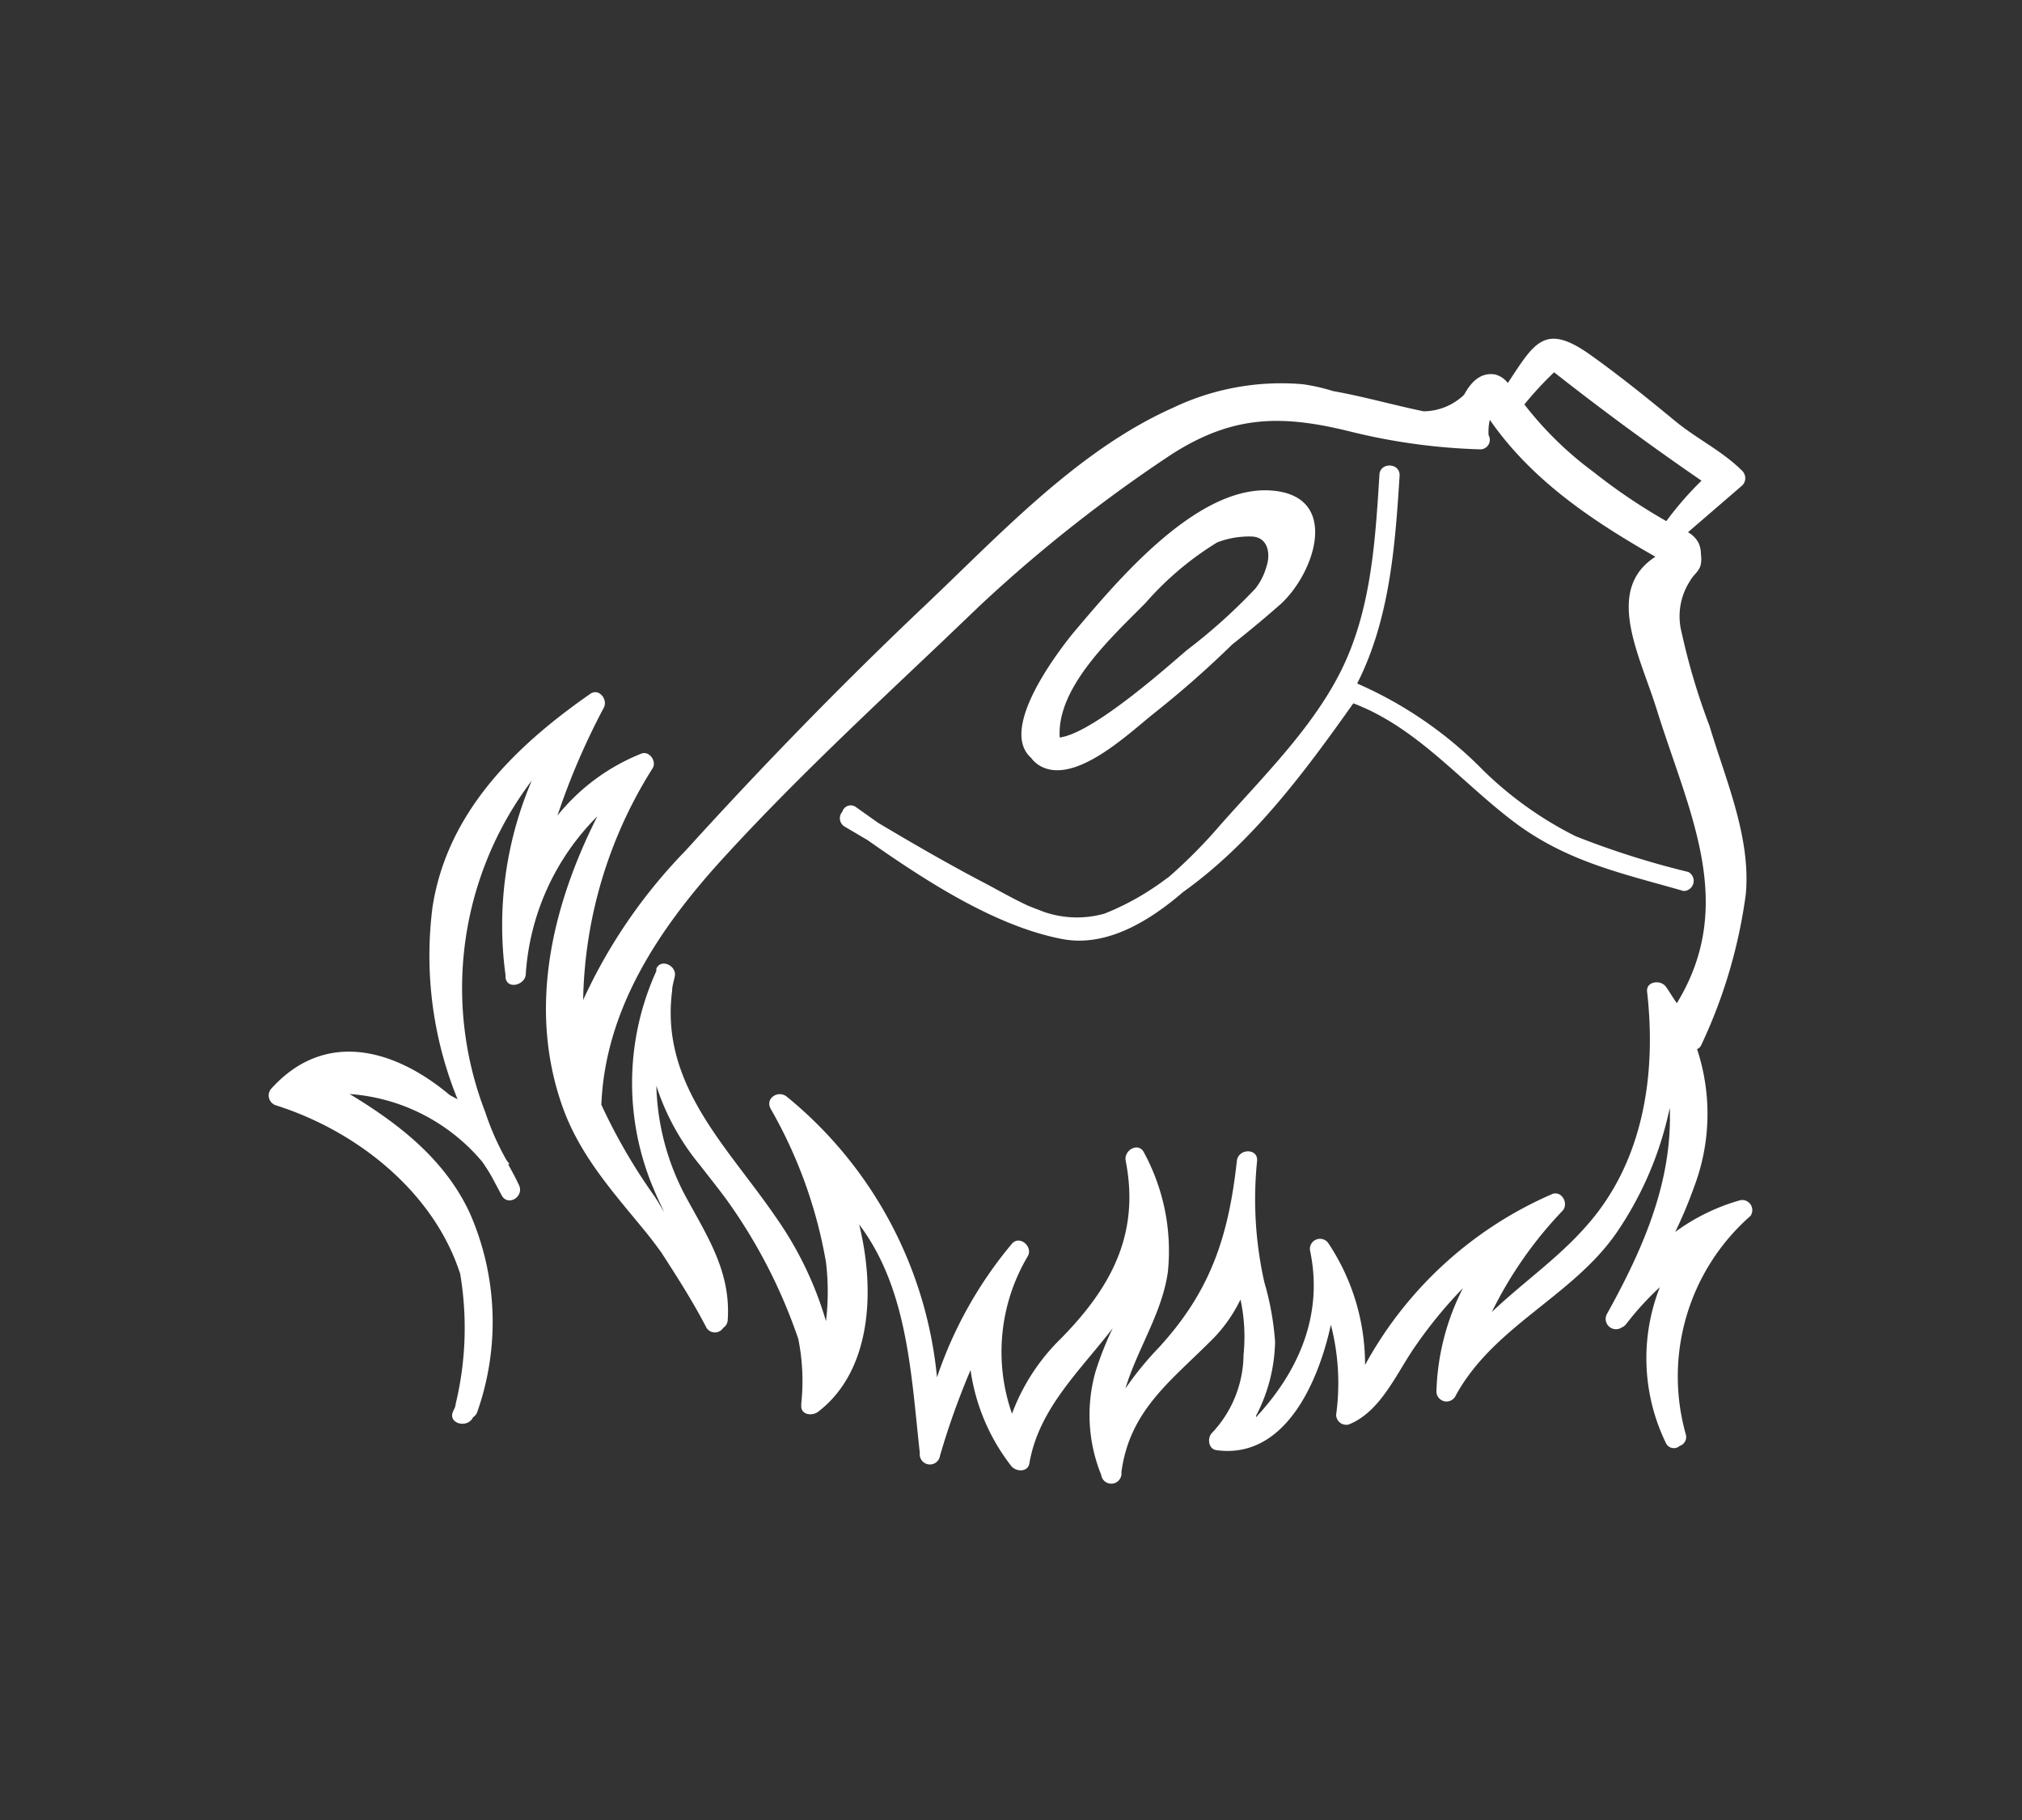 <svg xmlns="http://www.w3.org/2000/svg" viewBox="0 0 100 90"><rect x="0" y="0" width="100" height="90" fill="#333333" stroke="none"/><defs><style>.cls-1{fill:#fff;}.cls-2{fill:none;}</style></defs><title>icon-fieldgames-white</title><g id="Layer_2" data-name="Layer 2"><g id="Layer_1-2" data-name="Layer 1"><path class="cls-1" d="M86.07,59.35a10,10,0,0,0-3.22,1.57,21.83,21.83,0,0,0,.92-2.19,10.19,10.19,0,0,0,.16-6.85.4.4,0,0,0,.22-.23,25.3,25.3,0,0,0,2.19-7.43c.26-2.82-1-5.66-1.79-8.31a32.49,32.49,0,0,1-1.38-4.62,3.21,3.21,0,0,1,.43-2.59c.16-.3.45-.44.52-.82a1.51,1.51,0,0,0,0-.47,1.33,1.33,0,0,0-.11-.55,1.29,1.29,0,0,0-.53-.54L86.17,24a.51.51,0,0,0,0-.71c-1-1-2.28-1.6-3.36-2.5-1.36-1.12-2.71-2.21-4.14-3.23-2.29-1.64-2.79-.59-4.1,1.38a1.15,1.15,0,0,0-.62-.42c-.72-.13-1.21.38-1.54,1a2.94,2.94,0,0,1-2,.82c-1.5-.31-3-.74-4.48-1A9.27,9.27,0,0,0,64.43,19,12.42,12.42,0,0,0,58,20.17c-4.69,2.09-8.53,6.24-12.19,9.71-4.12,3.9-8.11,8-11.9,12.18a26.24,26.24,0,0,0-5.07,7.39A22.17,22.17,0,0,1,32.27,38c.23-.34-.16-.9-.56-.73a10.15,10.15,0,0,0-4.14,3.06A34.86,34.86,0,0,1,29.86,35c.22-.41-.25-1-.68-.68-3.72,2.59-7.07,5.87-7.79,10.54a18.82,18.82,0,0,0,1.24,9.5l-.39-.21c-2.65-2.23-6.12-3.29-8.81-.33a.51.51,0,0,0,.22.84C17.86,56,21.52,59.11,22.76,63a16.08,16.08,0,0,1-.23,6.45c0,.12-.08.24-.13.36-.25.59.72.85,1,.27v0a.49.49,0,0,0,.19-.22A13.38,13.38,0,0,0,23.24,60c-1.22-2.65-3.51-4.43-5.95-5.9a9.44,9.44,0,0,1,6.56,3.35q.26.37.47.74l.49.92c.31.57,1.12.07.86-.5-.14-.3-.3-.6-.47-.91l-.07-.13.07,0-.15-.2c-.21-.37-.4-.75-.58-1.15h0Q24.2,55.61,24,55a17,17,0,0,1,2.3-16.4A18.23,18.23,0,0,0,25,48.21v0h0s0,.09,0,.13c.08.6.94.38,1-.13a12.14,12.14,0,0,1,3.54-7.84c-2.24,4.44-3.44,9.48-1.73,14.33.84,2.38,2.43,4.16,4,6.07.31.37.6.76.88,1.14.81,1.25,1.6,2.49,2.25,3.75a.49.49,0,0,0,.83,0,.48.48,0,0,0,.22-.38c.16-2.4-1-4.12-2.11-6.17a12.27,12.27,0,0,1-1.42-5.42,11.88,11.88,0,0,0,2.16,3.93c.44.57.89,1.13,1.31,1.7a26.29,26.29,0,0,1,3.55,6.89,10.5,10.5,0,0,1,.15,3.17.37.37,0,0,0,0,.09v0c-.06.51.56.58.86.32h0c2.58-2,2.82-5.91,2-9.24,2.4,3.17,2.57,7.41,3,11.3a.5.5,0,0,0,1,.13A37.66,37.66,0,0,1,48,67.75,10,10,0,0,0,50,72.48c.22.3.83.35.91-.12.46-2.71,2.52-4.59,4.12-6.68a16,16,0,0,0-.85,2.15,7.88,7.88,0,0,0,.28,5.1.5.5,0,0,0,1-.13c.4-3,2.37-4.45,4.35-6.42a7.33,7.33,0,0,0,1.54-2.12A8.77,8.77,0,0,1,61.5,67a5.7,5.7,0,0,1-1.57,3.87c-.23.24-.17.78.22.84,3.29.46,5-3.14,5.67-6.2a11.51,11.51,0,0,1,.26,4.45.5.5,0,0,0,.63.48c1.6-.65,2.35-2.54,3.3-3.89a22.4,22.4,0,0,1,2.34-2.85,11.94,11.94,0,0,0-1.31,5.12A.5.5,0,0,0,72,69c1.87-3.42,5.73-4.87,7.92-8a17.1,17.1,0,0,0,2.66-6.22c.13,3.58-1.23,6.82-3.12,10.22a.51.51,0,0,0,.75.64.51.51,0,0,0,.21-.16,14.6,14.6,0,0,1,1.67-1.83,9.59,9.59,0,0,0,.3,7.71.43.43,0,0,0,.68.14.46.46,0,0,0,.3-.58,10.56,10.56,0,0,1,3.2-10.79A.5.5,0,0,0,86.07,59.35ZM76.86,18.41q3.56,2.8,7.29,5.36a16.35,16.35,0,0,0-1.74,2h0a28.33,28.33,0,0,1-3.6-2.43A17.28,17.28,0,0,1,75.39,20,16.9,16.9,0,0,1,76.86,18.41Zm5.53,30.39c-.25-.37-1-.28-.93.25.46,4.07-.17,8.39-3,11.57-1.41,1.61-3.16,2.81-4.68,4.26a19.91,19.91,0,0,1,3.49-5c.32-.33,0-1-.49-.84a19.27,19.27,0,0,0-9.27,8.46,10.81,10.81,0,0,0-1.8-6,.5.5,0,0,0-.91.39c.66,3.21-.64,6-2.68,8.19a.47.47,0,0,0,0-.07h0a8.2,8.2,0,0,0,.94-3.67,14,14,0,0,0-.53-2.93,18.7,18.7,0,0,1-.36-6c.06-.64-.93-.63-1,0-.41,3.72-1.29,6.44-3.88,9.25a16,16,0,0,0-1.63,2c.58-1.94,1.82-3.73,2.1-5.78A10.2,10.2,0,0,0,56.58,57c-.26-.54-1-.14-.91.39.72,3.64-.73,6.29-3.21,8.81a10.09,10.09,0,0,0-2.41,3.71,9.26,9.26,0,0,1,.78-7.79c.27-.48-.41-1.06-.79-.61a20.41,20.41,0,0,0-3.7,6.6,20.42,20.42,0,0,0-7.43-13.88c-.42-.34-1.09.08-.79.61a23.12,23.12,0,0,1,2.73,7.58,12.16,12.16,0,0,1,0,2.91,17.52,17.52,0,0,0-2.48-5.14C36,56.72,32.64,53.64,33.24,49c0,0,0,0,0,0,0-.23.08-.46.13-.71.12-.52-.67-.92-.91-.39l0,.12h0v0a13.38,13.38,0,0,0-.13,10.78c.16.39.34.76.52,1.14-.16-.26-.31-.53-.48-.78a28.33,28.33,0,0,1-2.63-4.53c.19-4.75,2.88-8.76,6.06-12.23,3.43-3.75,7.17-7.23,10.86-10.73l1.83-1.75A72.2,72.2,0,0,1,58,22.43c3-1.9,5.39-1.93,8.78-1.09a30.23,30.23,0,0,0,6.41.88.47.47,0,0,0,.43-.7,2.61,2.61,0,0,1,.06-.76c2.08,3,5.08,5,8.19,6.77-2.56,1.65-.75,4.92.06,7.54,1.59,5.1,4,9.62,1,14.54C82.74,49.34,82.58,49.07,82.39,48.79Z"/><path class="cls-1" d="M83.5,43.12a41.93,41.93,0,0,1-5.58-1.77,18.13,18.13,0,0,1-4.56-3.25,19.84,19.84,0,0,0-6.24-4.3c1.61-3.17,1.88-6.8,2.1-10.3,0-.64-1-.64-1,0-.21,3.35-.42,6.84-2,9.87-1.43,2.76-3.85,5.14-5.89,7.45a25,25,0,0,1-2.53,2.55c-.23.16-.46.34-.69.49a12.84,12.84,0,0,1-2.49,1.32,5,5,0,0,1-3-.09l-.75-.29c-.84-.39-1.66-.87-2.34-1.22-1.73-.91-3.42-1.89-5.1-2.89l-1.1-.78a.43.43,0,0,0-.67.23.48.48,0,0,0,.12.74l1.12.66c2.85,2,6.34,4.28,9.66,4.9,2.15.4,4.26-.87,5.94-2.32,3.42-2.44,6-5.91,8.43-9.34,3.16,1.2,5.29,3.86,7.94,5.86s5.42,2.56,8.39,3.42A.5.5,0,0,0,83.5,43.12Z"/><path class="cls-1" d="M62.77,24.25c-3.68-.18-7.61,4.59-9.71,7.07-1,1.24-3.61,4.79-2.07,6.15a1.44,1.44,0,0,0,.65.5c1.74.69,4.29-1.8,5.5-2.75a49.37,49.37,0,0,0,3.8-3.35c.82-.65,1.63-1.32,2.4-2C65.08,28.27,66.31,24.43,62.77,24.25Zm-4.06,7.89c-.62.51-4.58,4.11-6.3,4.33h0c-.17-2.52,2.7-5.08,4.24-6.65a15.37,15.37,0,0,1,3.55-3,4.44,4.44,0,0,1,1.66-.29c.84,0,1,.83.77,1.5a3.1,3.1,0,0,1-.54,1.07A27.76,27.76,0,0,1,58.71,32.14Z"/><rect class="cls-2" width="100" height="90"/></g></g></svg>